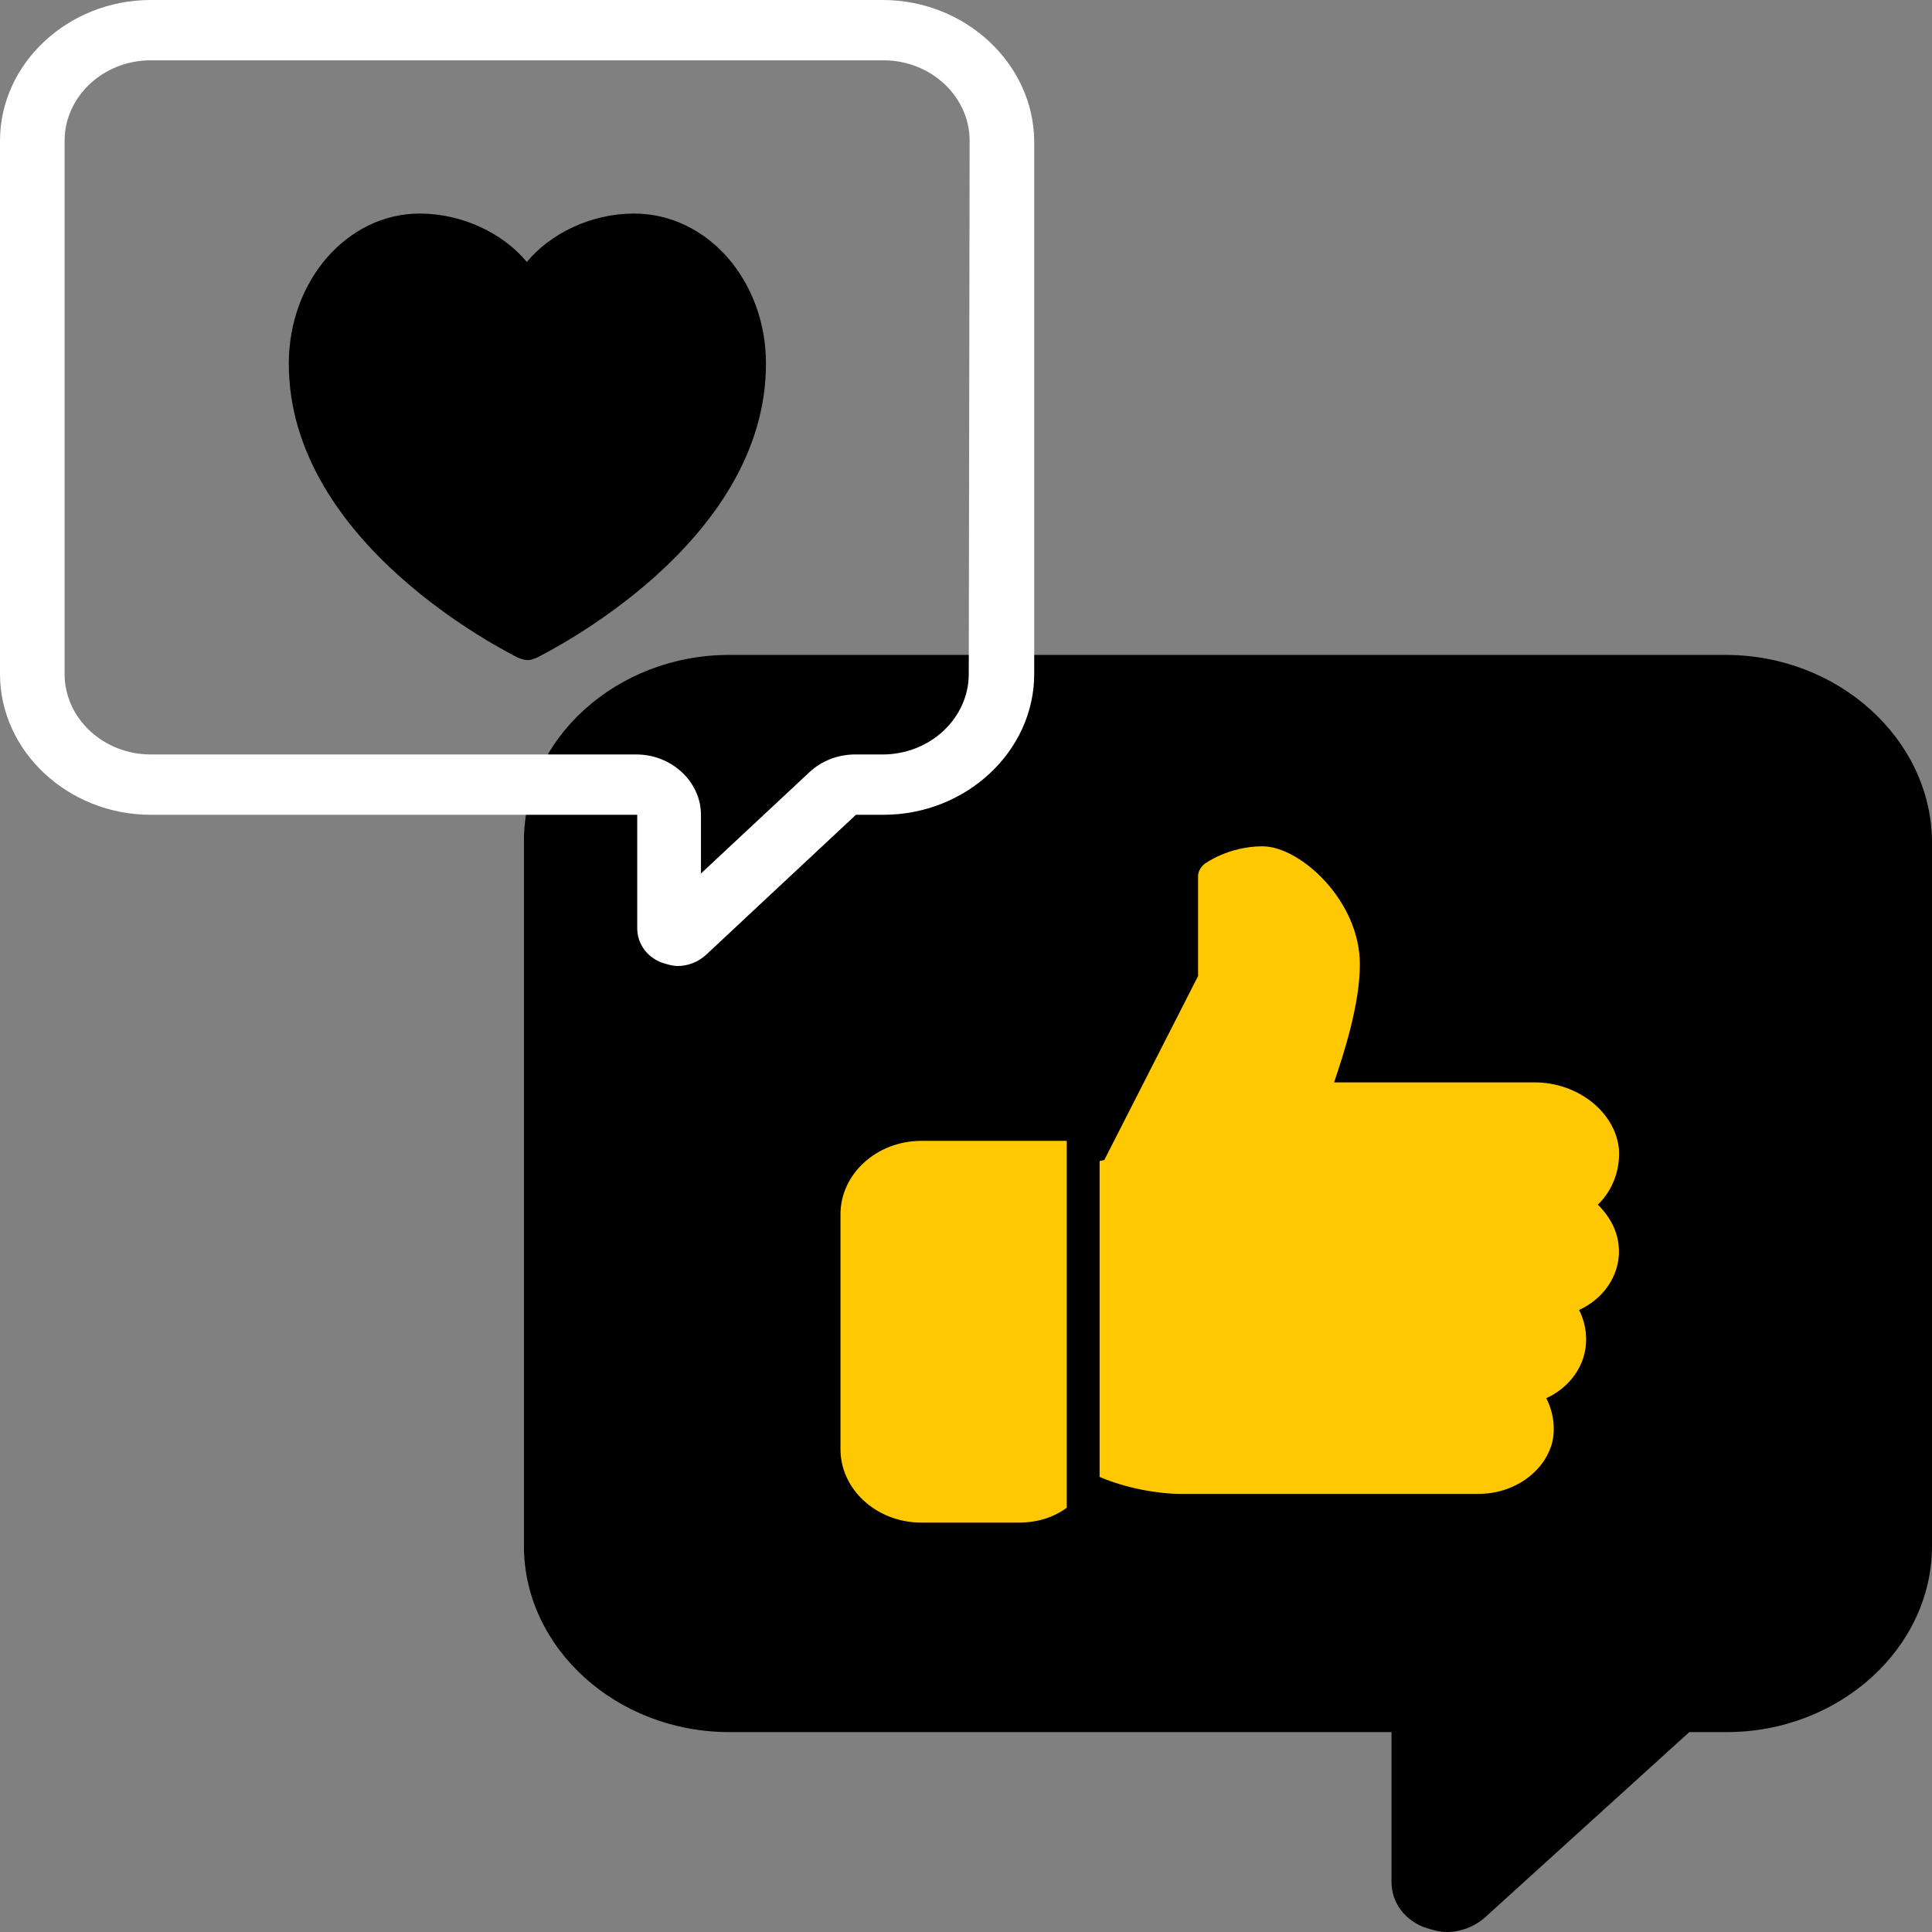 <svg width="118" height="118" viewBox="0 0 118 118" fill="none" xmlns="http://www.w3.org/2000/svg">
<rect x="0" y="0" width="118" height="118" fill="#808080" stroke="none"/>
<path d="M105.397 40H44.531C37.657 40 32 45.131 32 51.365V94.425C32 100.659 37.657 105.79 44.531 105.79H84.989V114.948C84.989 116.182 85.777 117.286 87.066 117.74C87.496 117.87 87.925 118 88.355 118C89.214 118 90.073 117.675 90.718 117.091L103.177 105.79H105.469C112.343 105.79 118 100.659 118 94.425V51.365C117.928 45.131 112.272 40 105.397 40Z" fill="black"/>
<path d="M51.334 74.161V88.514C51.334 90.982 53.554 92.996 56.275 92.996H62.218C63.364 92.996 64.367 92.671 65.154 92.087V69.68H56.275C53.554 69.68 51.334 71.694 51.334 74.161Z" fill="#FFC800"/>
<path d="M98.881 70.2C98.666 67.927 96.375 66.108 93.725 66.108H81.481C82.053 64.42 83.056 61.367 83.056 58.899C83.056 55.003 79.404 51.69 77.113 51.69C75.036 51.69 73.604 52.73 73.532 52.794C73.317 52.989 73.174 53.249 73.174 53.509V59.614L67.446 70.85L67.159 70.914V90.203C68.806 90.918 70.811 91.243 72.1 91.243H90.288C92.436 91.243 94.298 89.944 94.799 88.125C95.014 87.216 94.871 86.242 94.442 85.397C95.874 84.748 96.876 83.384 96.876 81.825C96.876 81.176 96.733 80.591 96.447 80.007C97.879 79.357 98.881 77.993 98.881 76.435C98.881 75.331 98.38 74.356 97.592 73.577C98.523 72.668 98.953 71.434 98.881 70.2Z" fill="#FFC800"/>
<path d="M32.245 40.317C32.039 40.317 31.832 40.242 31.625 40.166C31.074 39.863 17.639 33.272 17.639 22.21C17.639 17.134 21.221 13.043 25.631 13.043C28.249 13.043 30.73 14.256 32.176 15.998C33.623 14.256 36.104 13.043 38.722 13.043C43.2 13.043 46.783 17.134 46.783 22.21C46.783 33.272 33.348 39.863 32.797 40.166C32.59 40.242 32.452 40.317 32.245 40.317Z" fill="black"/>
<path d="M53.91 0H9.204C4.155 0 0 3.881 0 8.597V41.167C0 45.883 4.155 49.764 9.204 49.764H38.92V56.691C38.92 57.624 39.499 58.46 40.446 58.803C40.761 58.902 41.077 59 41.392 59C42.023 59 42.654 58.754 43.128 58.312L52.279 49.764H53.962C59.011 49.764 63.166 45.883 63.166 41.167V8.597C63.114 3.881 58.959 0 53.91 0ZM59.169 41.167C59.169 43.869 56.803 46.08 53.91 46.08H52.227C51.175 46.08 50.176 46.473 49.439 47.161L42.812 53.35V49.764C42.812 47.75 41.024 46.08 38.868 46.08H9.204C6.311 46.08 3.945 43.869 3.945 41.167V8.597C3.945 5.895 6.311 3.684 9.204 3.684H53.962C56.855 3.684 59.222 5.895 59.222 8.597L59.169 41.167Z" fill="white"/>
</svg>
